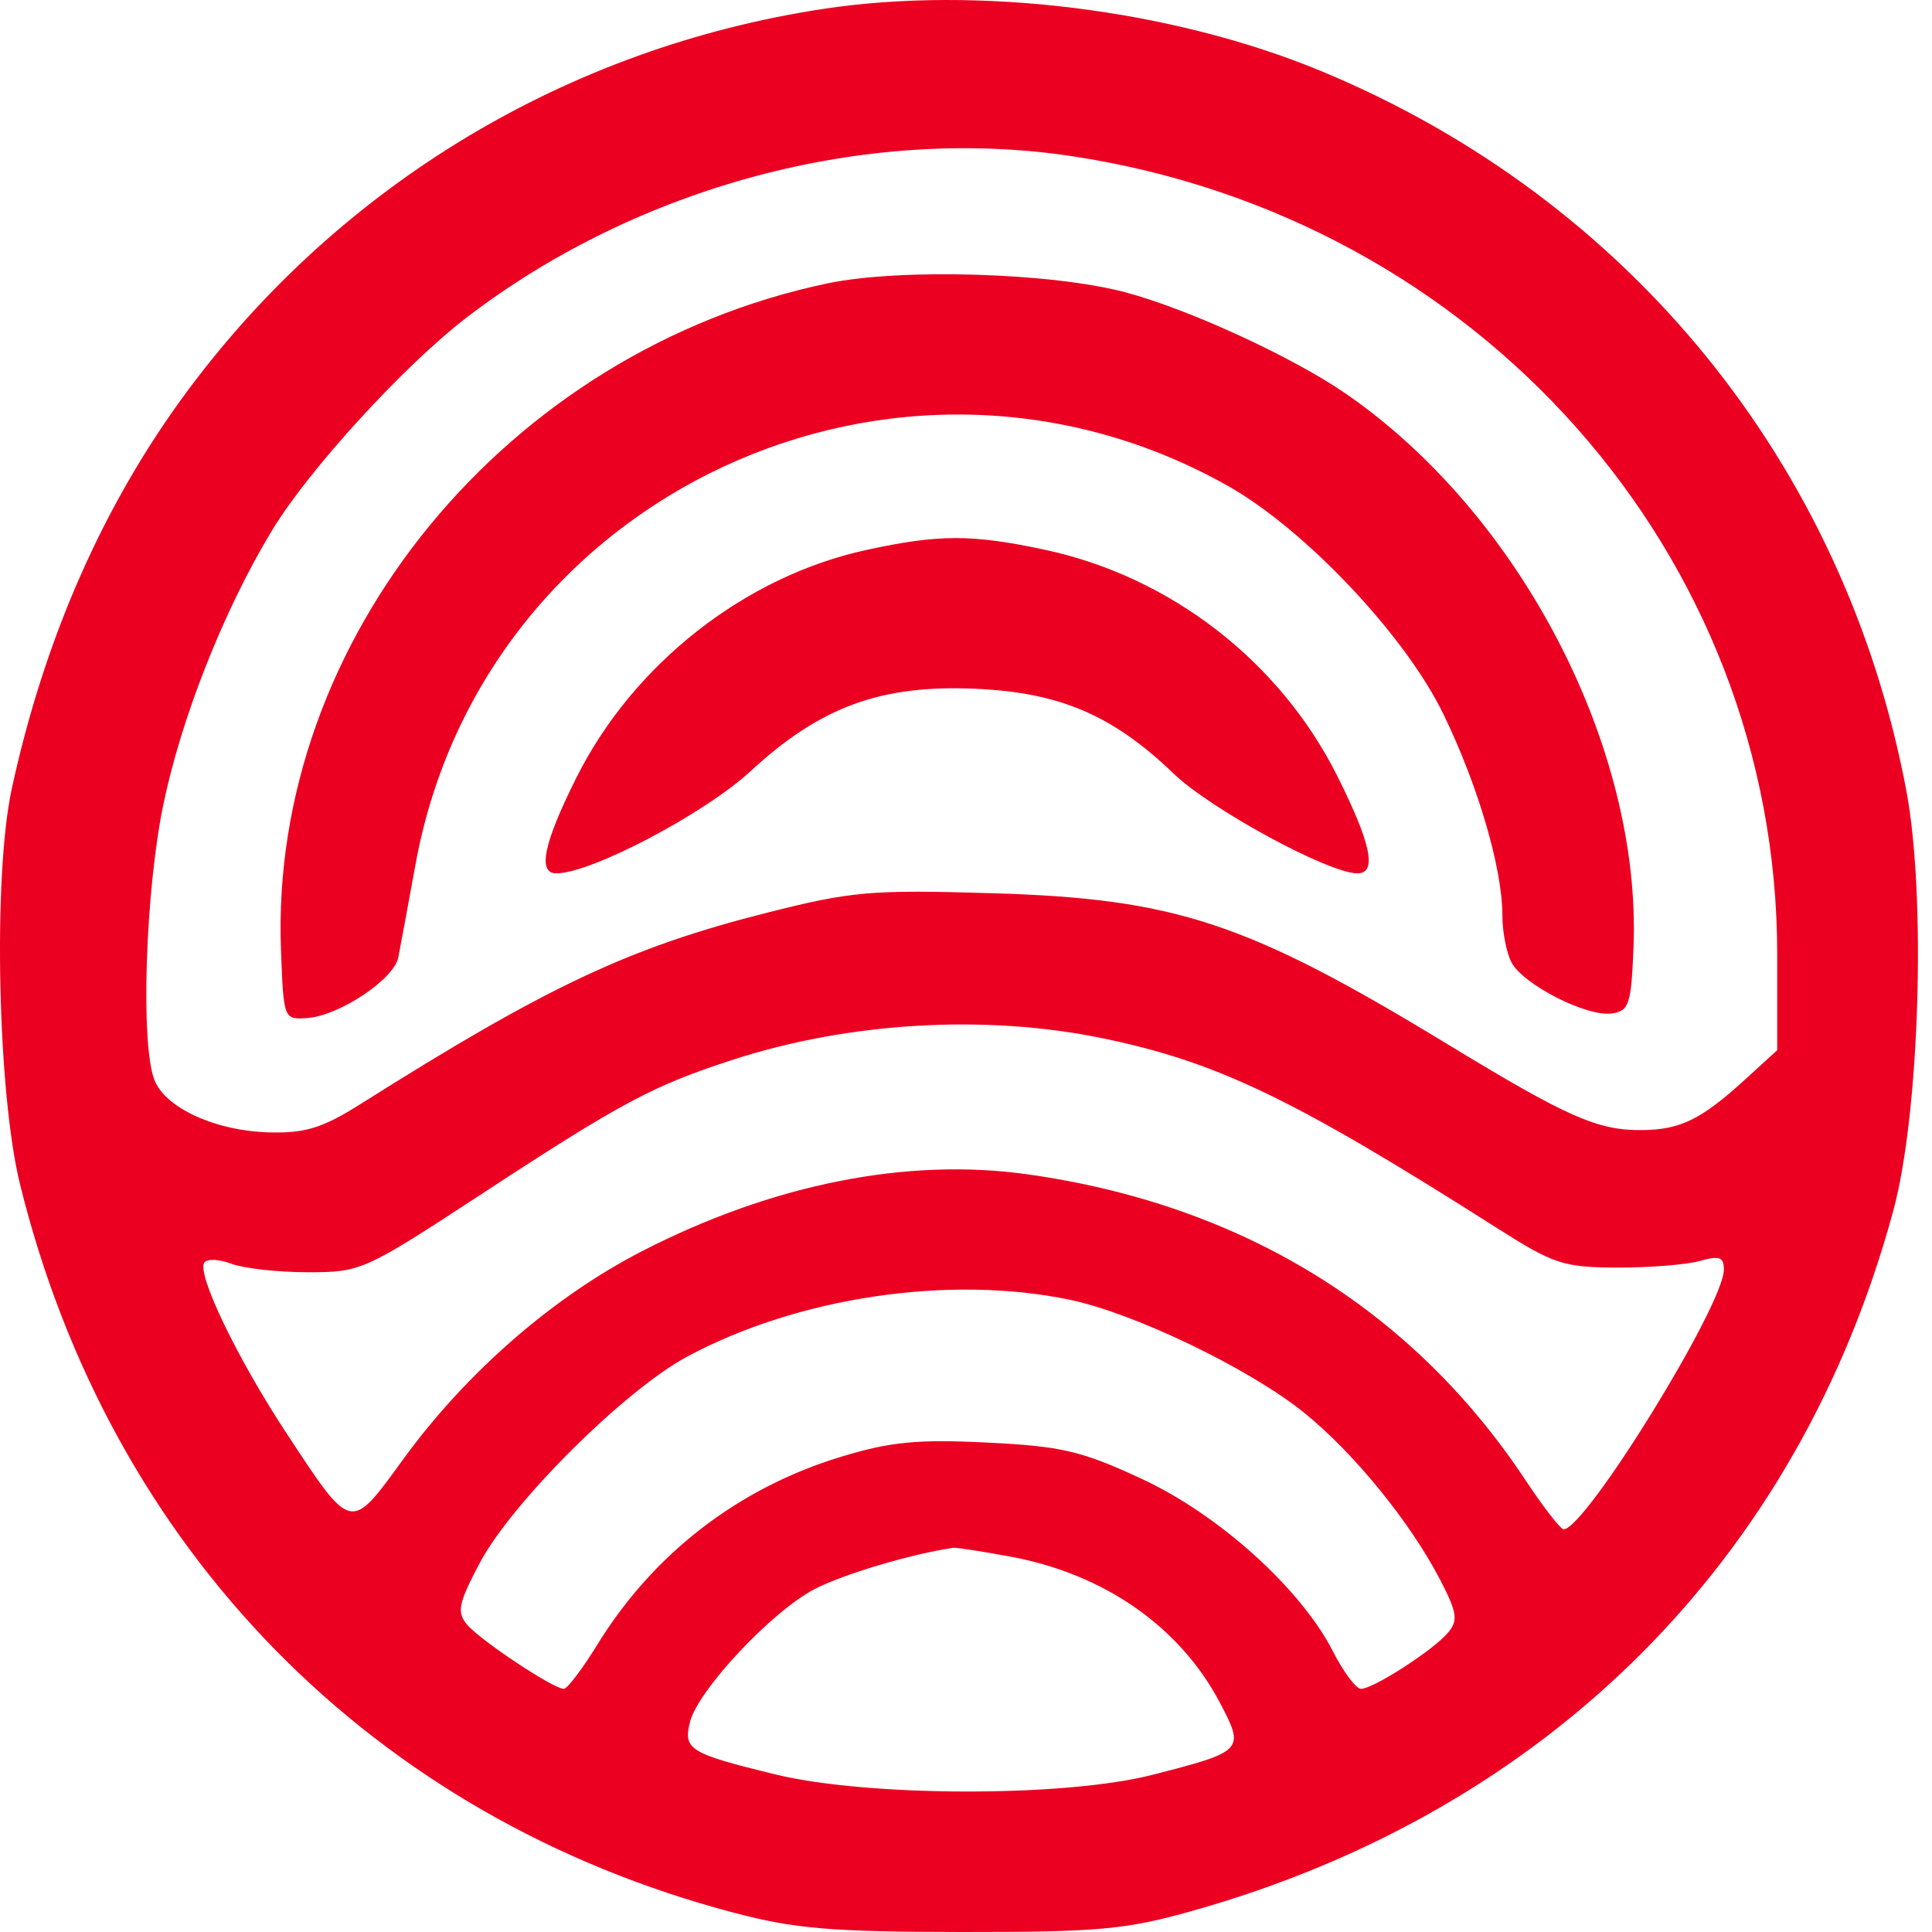 <svg width="96" height="96" viewBox="0 0 96 96" fill="none" xmlns="http://www.w3.org/2000/svg">
<path fill-rule="evenodd" clip-rule="evenodd" d="M40.87 0.448C28.218 2.383 16.969 9.139 9.348 19.379C5.169 24.994 2.21 31.687 0.581 39.212C-0.351 43.519 -0.125 54.303 0.994 58.842C5.467 76.995 18.513 90.311 36.458 95.04C39.502 95.842 41.303 95.994 47.786 96C54.588 96.005 55.933 95.882 59.237 94.953C76.895 89.986 89.372 77.523 94.079 60.15C95.383 55.34 95.717 44.556 94.726 39.294C91.667 23.056 80.929 9.857 65.62 3.521C58.241 0.466 48.586 -0.733 40.87 0.448ZM53.207 7.752C73.458 10.78 88.308 27.556 88.308 47.406V52.184L86.728 53.626C84.532 55.63 83.501 56.136 81.577 56.154C79.386 56.174 77.883 55.51 71.923 51.884C61.982 45.836 58.425 44.655 49.327 44.384C43.265 44.204 42.339 44.284 38.111 45.353C31.279 47.08 27.201 49 17.93 54.85C16.049 56.038 15.186 56.309 13.425 56.269C10.731 56.208 8.203 55.058 7.668 53.651C6.978 51.838 7.224 44.306 8.112 40C9.008 35.659 11.126 30.309 13.504 26.375C15.331 23.353 20.071 18.166 23.187 15.777C31.69 9.258 43.021 6.229 53.207 7.752ZM41.133 14.078C25.186 17.415 13.386 31.794 13.961 47.189C14.09 50.643 14.098 50.663 15.258 50.587C16.836 50.483 19.573 48.667 19.789 47.58C19.886 47.096 20.271 45.015 20.646 42.956C23.994 24.554 44.627 14.931 60.999 24.135C64.829 26.289 69.816 31.563 71.714 35.468C73.451 39.043 74.653 43.147 74.653 45.5C74.653 46.312 74.858 47.36 75.109 47.828C75.699 48.93 78.851 50.535 80.083 50.359C80.948 50.236 81.052 49.924 81.168 47.088C81.575 37.148 75.53 25.517 66.853 19.548C64.209 17.729 59.073 15.367 55.934 14.528C52.276 13.549 44.752 13.321 41.133 14.078ZM43.056 27.326C37.015 28.638 31.465 32.995 28.639 38.645C27.014 41.892 26.699 43.396 27.643 43.396C29.377 43.396 35.013 40.43 37.309 38.308C40.76 35.121 43.762 34.02 48.446 34.223C52.657 34.406 55.283 35.527 58.314 38.437C60.169 40.219 66.02 43.396 67.448 43.396C68.437 43.396 68.135 41.929 66.454 38.569C63.59 32.845 58.138 28.634 51.869 27.306C48.263 26.542 46.648 26.546 43.056 27.326ZM54.741 51.581C60.469 52.758 64.267 54.584 74.402 61.032C77.203 62.814 77.691 62.974 80.348 62.985C81.94 62.991 83.788 62.844 84.454 62.658C85.447 62.38 85.664 62.459 85.657 63.098C85.641 64.877 78.777 75.99 77.695 75.99C77.544 75.99 76.681 74.876 75.778 73.514C70.147 65.034 61.683 59.844 51.048 58.35C45.065 57.511 38.393 58.839 31.929 62.157C27.491 64.435 23.18 68.188 20.038 72.506C17.386 76.152 17.499 76.179 14.189 71.145C11.791 67.497 9.785 63.329 10.146 62.746C10.273 62.539 10.879 62.56 11.492 62.793C12.105 63.026 13.819 63.217 15.3 63.217C17.946 63.217 18.096 63.149 23.97 59.304C30.891 54.773 32.465 53.934 36.466 52.642C42.213 50.785 48.961 50.394 54.741 51.581ZM53.16 64.584C56.371 65.254 62.084 68.006 64.79 70.187C67.275 72.191 70.086 75.645 71.576 78.529C72.402 80.127 72.459 80.516 71.955 81.122C71.243 81.981 68.241 83.918 67.624 83.918C67.382 83.918 66.758 83.085 66.239 82.066C64.642 78.937 60.566 75.259 56.717 73.476C53.729 72.091 52.748 71.862 49.042 71.68C45.572 71.51 44.24 71.64 41.775 72.391C36.686 73.941 32.464 77.199 29.678 81.726C28.937 82.932 28.188 83.918 28.014 83.918C27.489 83.918 23.824 81.478 23.192 80.709C22.69 80.098 22.786 79.649 23.84 77.661C25.432 74.657 31.023 69.093 34.132 67.417C39.629 64.455 47.162 63.333 53.16 64.584ZM50.224 77.351C54.861 78.208 58.623 80.83 60.604 84.584C61.864 86.972 61.818 87.022 57.267 88.189C52.901 89.31 43.104 89.293 38.474 88.158C34.254 87.123 33.943 86.931 34.287 85.56C34.683 83.981 38.35 80.07 40.468 78.966C41.894 78.223 45.255 77.221 47.374 76.908C47.512 76.888 48.794 77.087 50.224 77.351Z" fill="#EB0021"/>
</svg>
